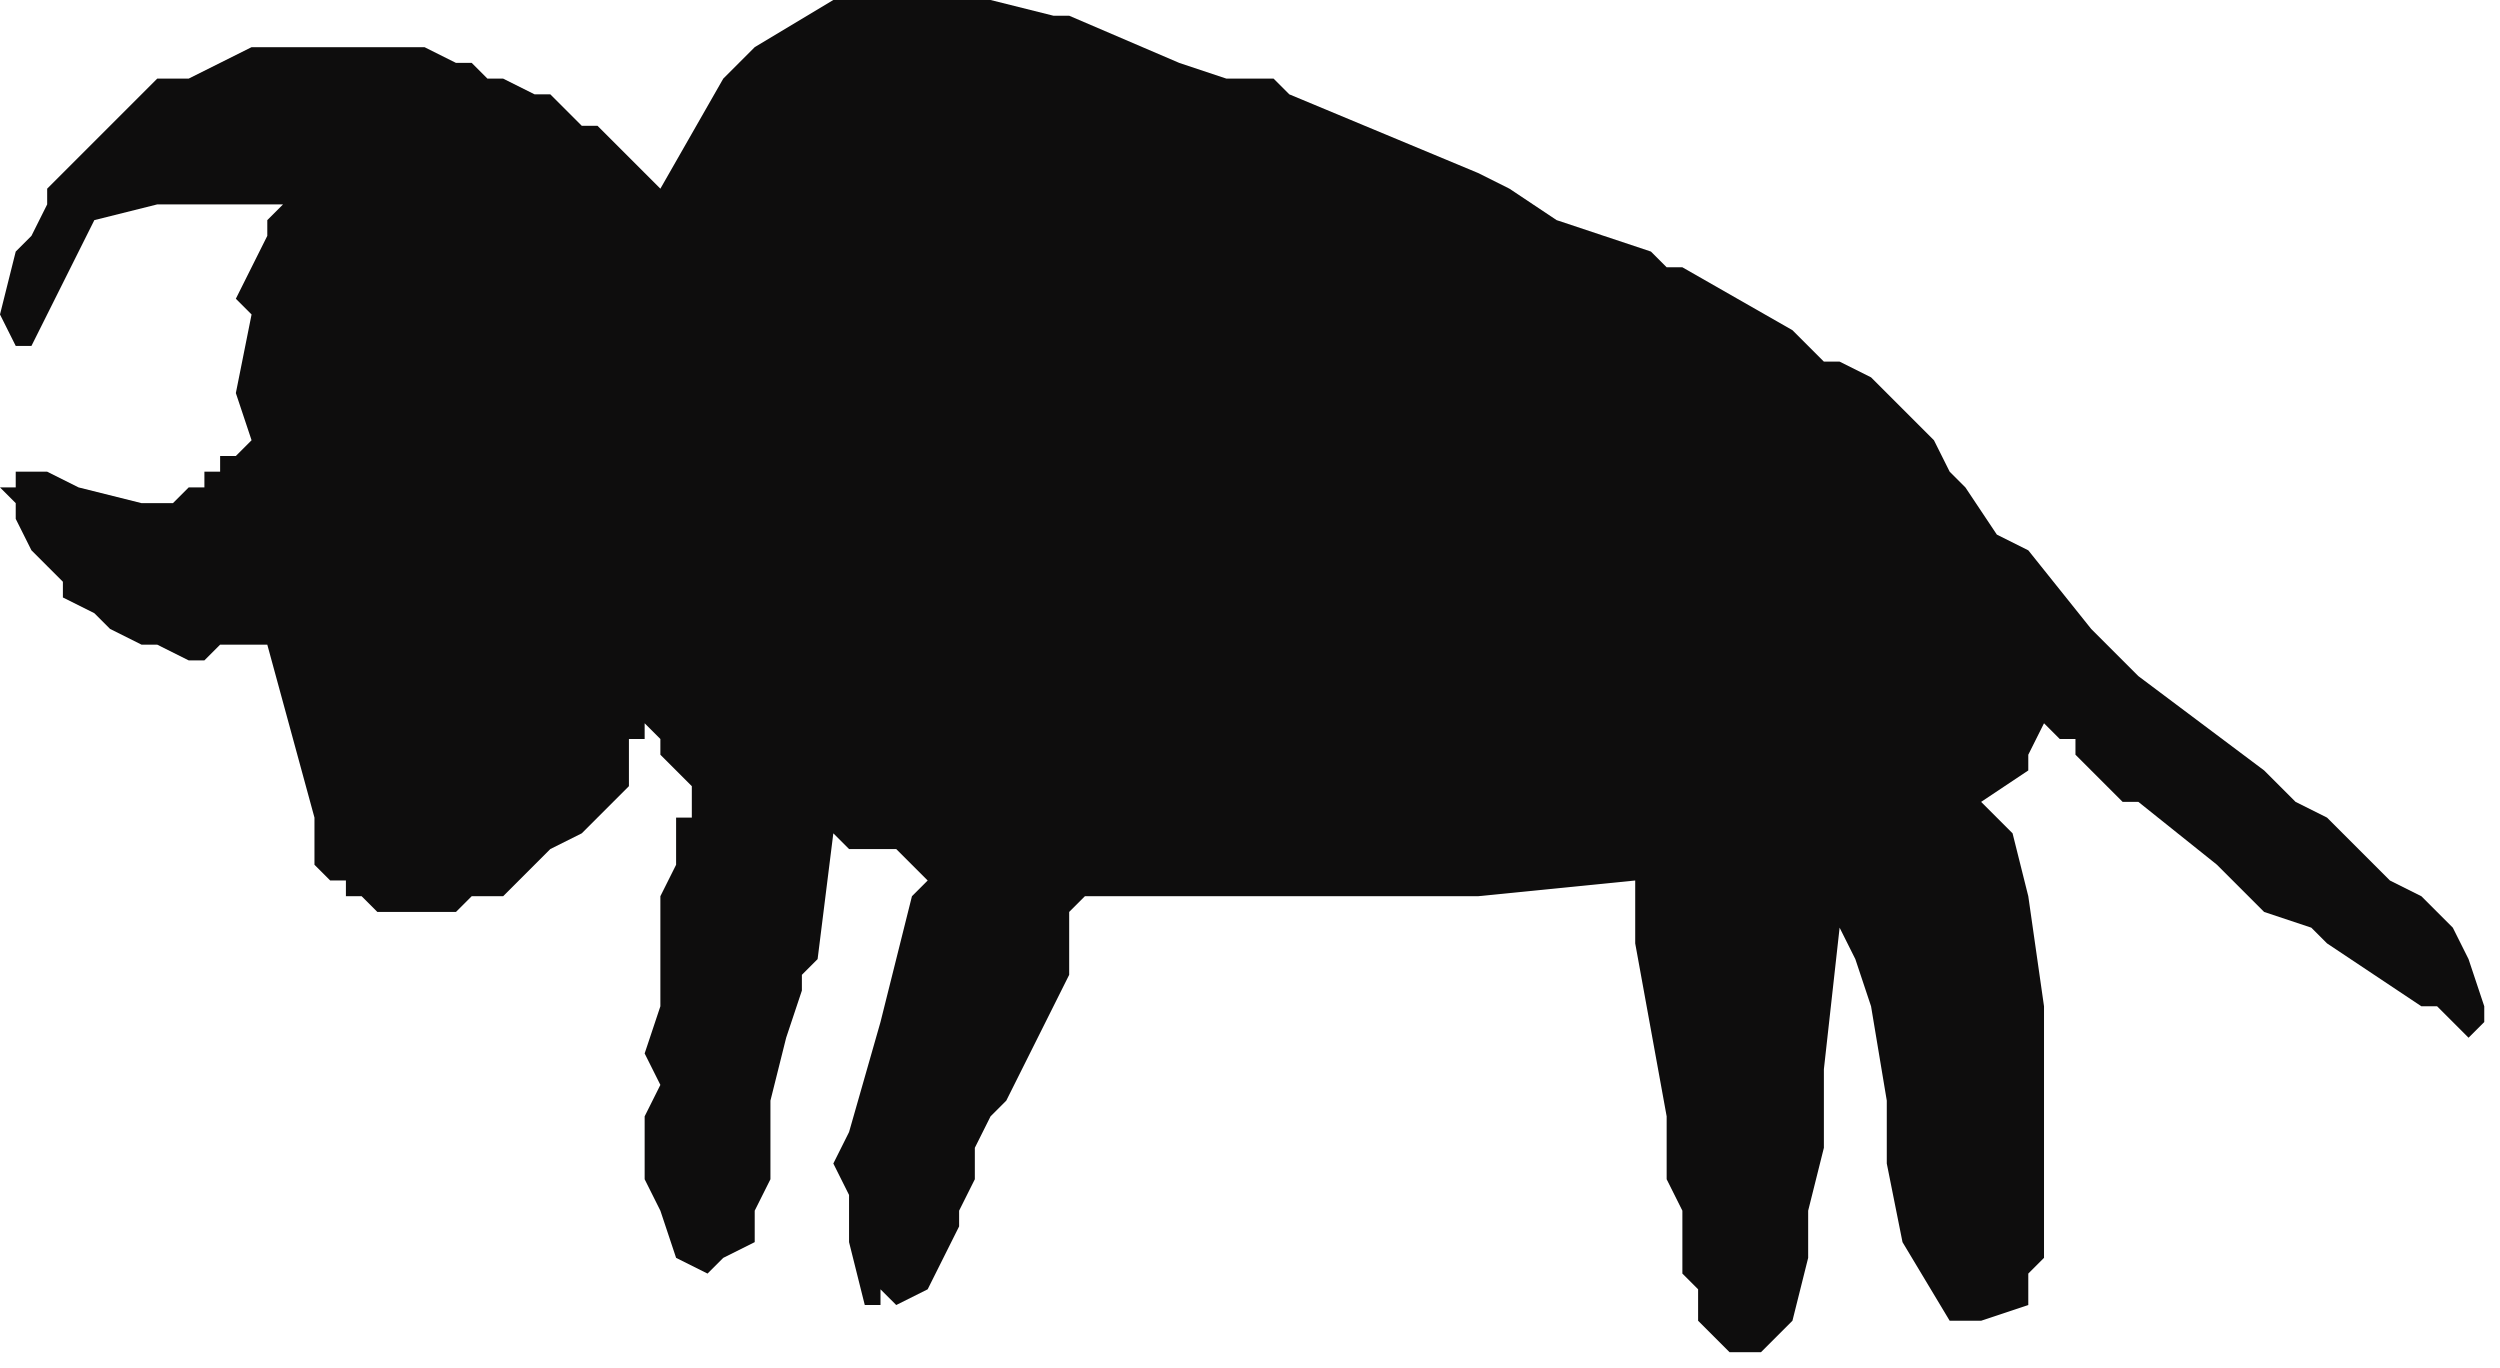 <?xml version="1.0" encoding="UTF-8" standalone="no"?>
<svg
   xmlns:dc="http://purl.org/dc/elements/1.1/"
   xmlns:cc="http://creativecommons.org/ns#"
   xmlns:rdf="http://www.w3.org/1999/02/22-rdf-syntax-ns#"
   xmlns:svg="http://www.w3.org/2000/svg"
   xmlns="http://www.w3.org/2000/svg"
   xmlns:sodipodi="http://sodipodi.sourceforge.net/DTD/sodipodi-0.dtd"
   xmlns:inkscape="http://www.inkscape.org/namespaces/inkscape"
   version="1.0"
   width="42.069mm"
   height="23.019mm"
   id="svg7"
   sodipodi:docname="WANIM003.WMF">
  <sodipodi:namedview
     pagecolor="#ffffff"
     bordercolor="#666666"
     borderopacity="1"
     objecttolerance="10"
     gridtolerance="10"
     guidetolerance="10"
     inkscape:pageopacity="0"
     inkscape:pageshadow="2"
     inkscape:window-width="640"
     inkscape:window-height="480"
     id="namedview9" />
  <defs
     id="defs3">
    <pattern
       id="WMFhbasepattern"
       patternUnits="userSpaceOnUse"
       width="6"
       height="6"
       x="0"
       y="0" />
  </defs>
  <path
     style="fill:#0e0d0d;fill-rule:evenodd;fill-opacity:1;stroke:none;"
     d="  M 9,6   L 10,5   L 12,5   L 14,4   L 16,3   L 18,3   L 20,3   L 22,3   L 24,3   L 26,3   L 27,3   L 29,4   L 30,4   L 31,5   L 32,5   L 34,6   L 35,6   L 36,7   L 37,8   L 38,8   L 41,11   L 42,12   L 46,5   L 48,3   L 53,0   L 55,0   L 63,0   L 67,1   L 67,1   L 68,1   L 75,4   L 78,5   L 80,5   L 81,5   L 82,6   L 94,11   L 96,12   L 99,14   L 105,16   L 106,17   L 107,17   L 114,21   L 115,22   L 115,22   L 116,23   L 117,23   L 119,24   L 120,25   L 121,26   L 122,27   L 123,28   L 124,30   L 125,31   L 127,34   L 129,35   L 133,40   L 135,42   L 136,43   L 144,49   L 146,51   L 148,52   L 150,54   L 152,56   L 154,57   L 156,59   L 157,61   L 158,64   L 158,65   L 157,66   L 155,64   L 154,64   L 151,62   L 148,60   L 147,59   L 144,58   L 142,56   L 141,55   L 136,51   L 135,51   L 134,50   L 134,50   L 133,49   L 132,48   L 132,47   L 131,47   L 130,46   L 129,48   L 129,49   L 126,51   L 128,53   L 129,57   L 130,64   L 130,74   L 130,80   L 129,81   L 129,81   L 129,82   L 129,83   L 126,84   L 125,84   L 124,84   L 121,79   L 120,74   L 120,73   L 120,72   L 120,70   L 119,64   L 118,61   L 117,59   L 116,68   L 116,72   L 116,73   L 115,77   L 115,80   L 114,84   L 112,86   L 110,86   L 109,85   L 108,84   L 108,82   L 107,81   L 107,79   L 107,77   L 106,75   L 106,73   L 106,71   L 104,60   L 104,59   L 104,58   L 104,56   L 94,57   L 93,57   L 91,57   L 90,57   L 88,57   L 87,57   L 86,57   L 84,57   L 83,57   L 69,57   L 68,58   L 68,60   L 68,62   L 67,64   L 66,66   L 65,68   L 64,70   L 63,71   L 62,73   L 62,75   L 61,77   L 61,78   L 59,82   L 59,82   L 57,83   L 56,82   L 56,82   L 56,83   L 55,83   L 54,79   L 54,79   L 54,78   L 54,76   L 53,74   L 54,72   L 56,65   L 57,61   L 58,57   L 58,57   L 59,56   L 58,55   L 57,54   L 55,54   L 54,54   L 53,53   L 52,61   L 51,62   L 51,63   L 50,66   L 49,70   L 49,72   L 49,73   L 49,75   L 48,77   L 48,79   L 46,80   L 45,81   L 43,80   L 42,77   L 41,75   L 41,73   L 41,71   L 42,69   L 41,67   L 42,64   L 42,61   L 42,57   L 43,55   L 43,53   L 43,52   L 44,52   L 44,50   L 43,49   L 42,48   L 42,47   L 41,46   L 41,47   L 40,47   L 40,50   L 39,51   L 38,52   L 37,53   L 35,54   L 34,55   L 33,56   L 32,57   L 30,57   L 29,58   L 26,58   L 24,58   L 23,57   L 23,57   L 22,57   L 22,56   L 21,56   L 21,56   L 20,55   L 20,55   L 20,52   L 17,41   L 16,41   L 16,41   L 15,41   L 14,41   L 13,42   L 12,42   L 10,41   L 9,41   L 7,40   L 6,39   L 4,38   L 4,37   L 3,36   L 2,35   L 1,33   L 1,32   L 0,31   L 1,31   L 1,30   L 3,30   L 3,30   L 5,31   L 9,32   L 10,32   L 11,32   L 12,31   L 13,31   L 13,30   L 14,30   L 14,29   L 15,29   L 16,28   L 16,28   L 15,25   L 16,20   L 15,19   L 17,15   L 17,14   L 17,14   L 18,13   L 12,13   L 12,13   L 10,13   L 6,14   L 5,16   L 2,22   L 1,22   L 0,20   L 1,16   L 2,15   L 3,13   L 3,12   L 4,11   L 5,10   L 9,6  z "
     id="path5" />
</svg>
